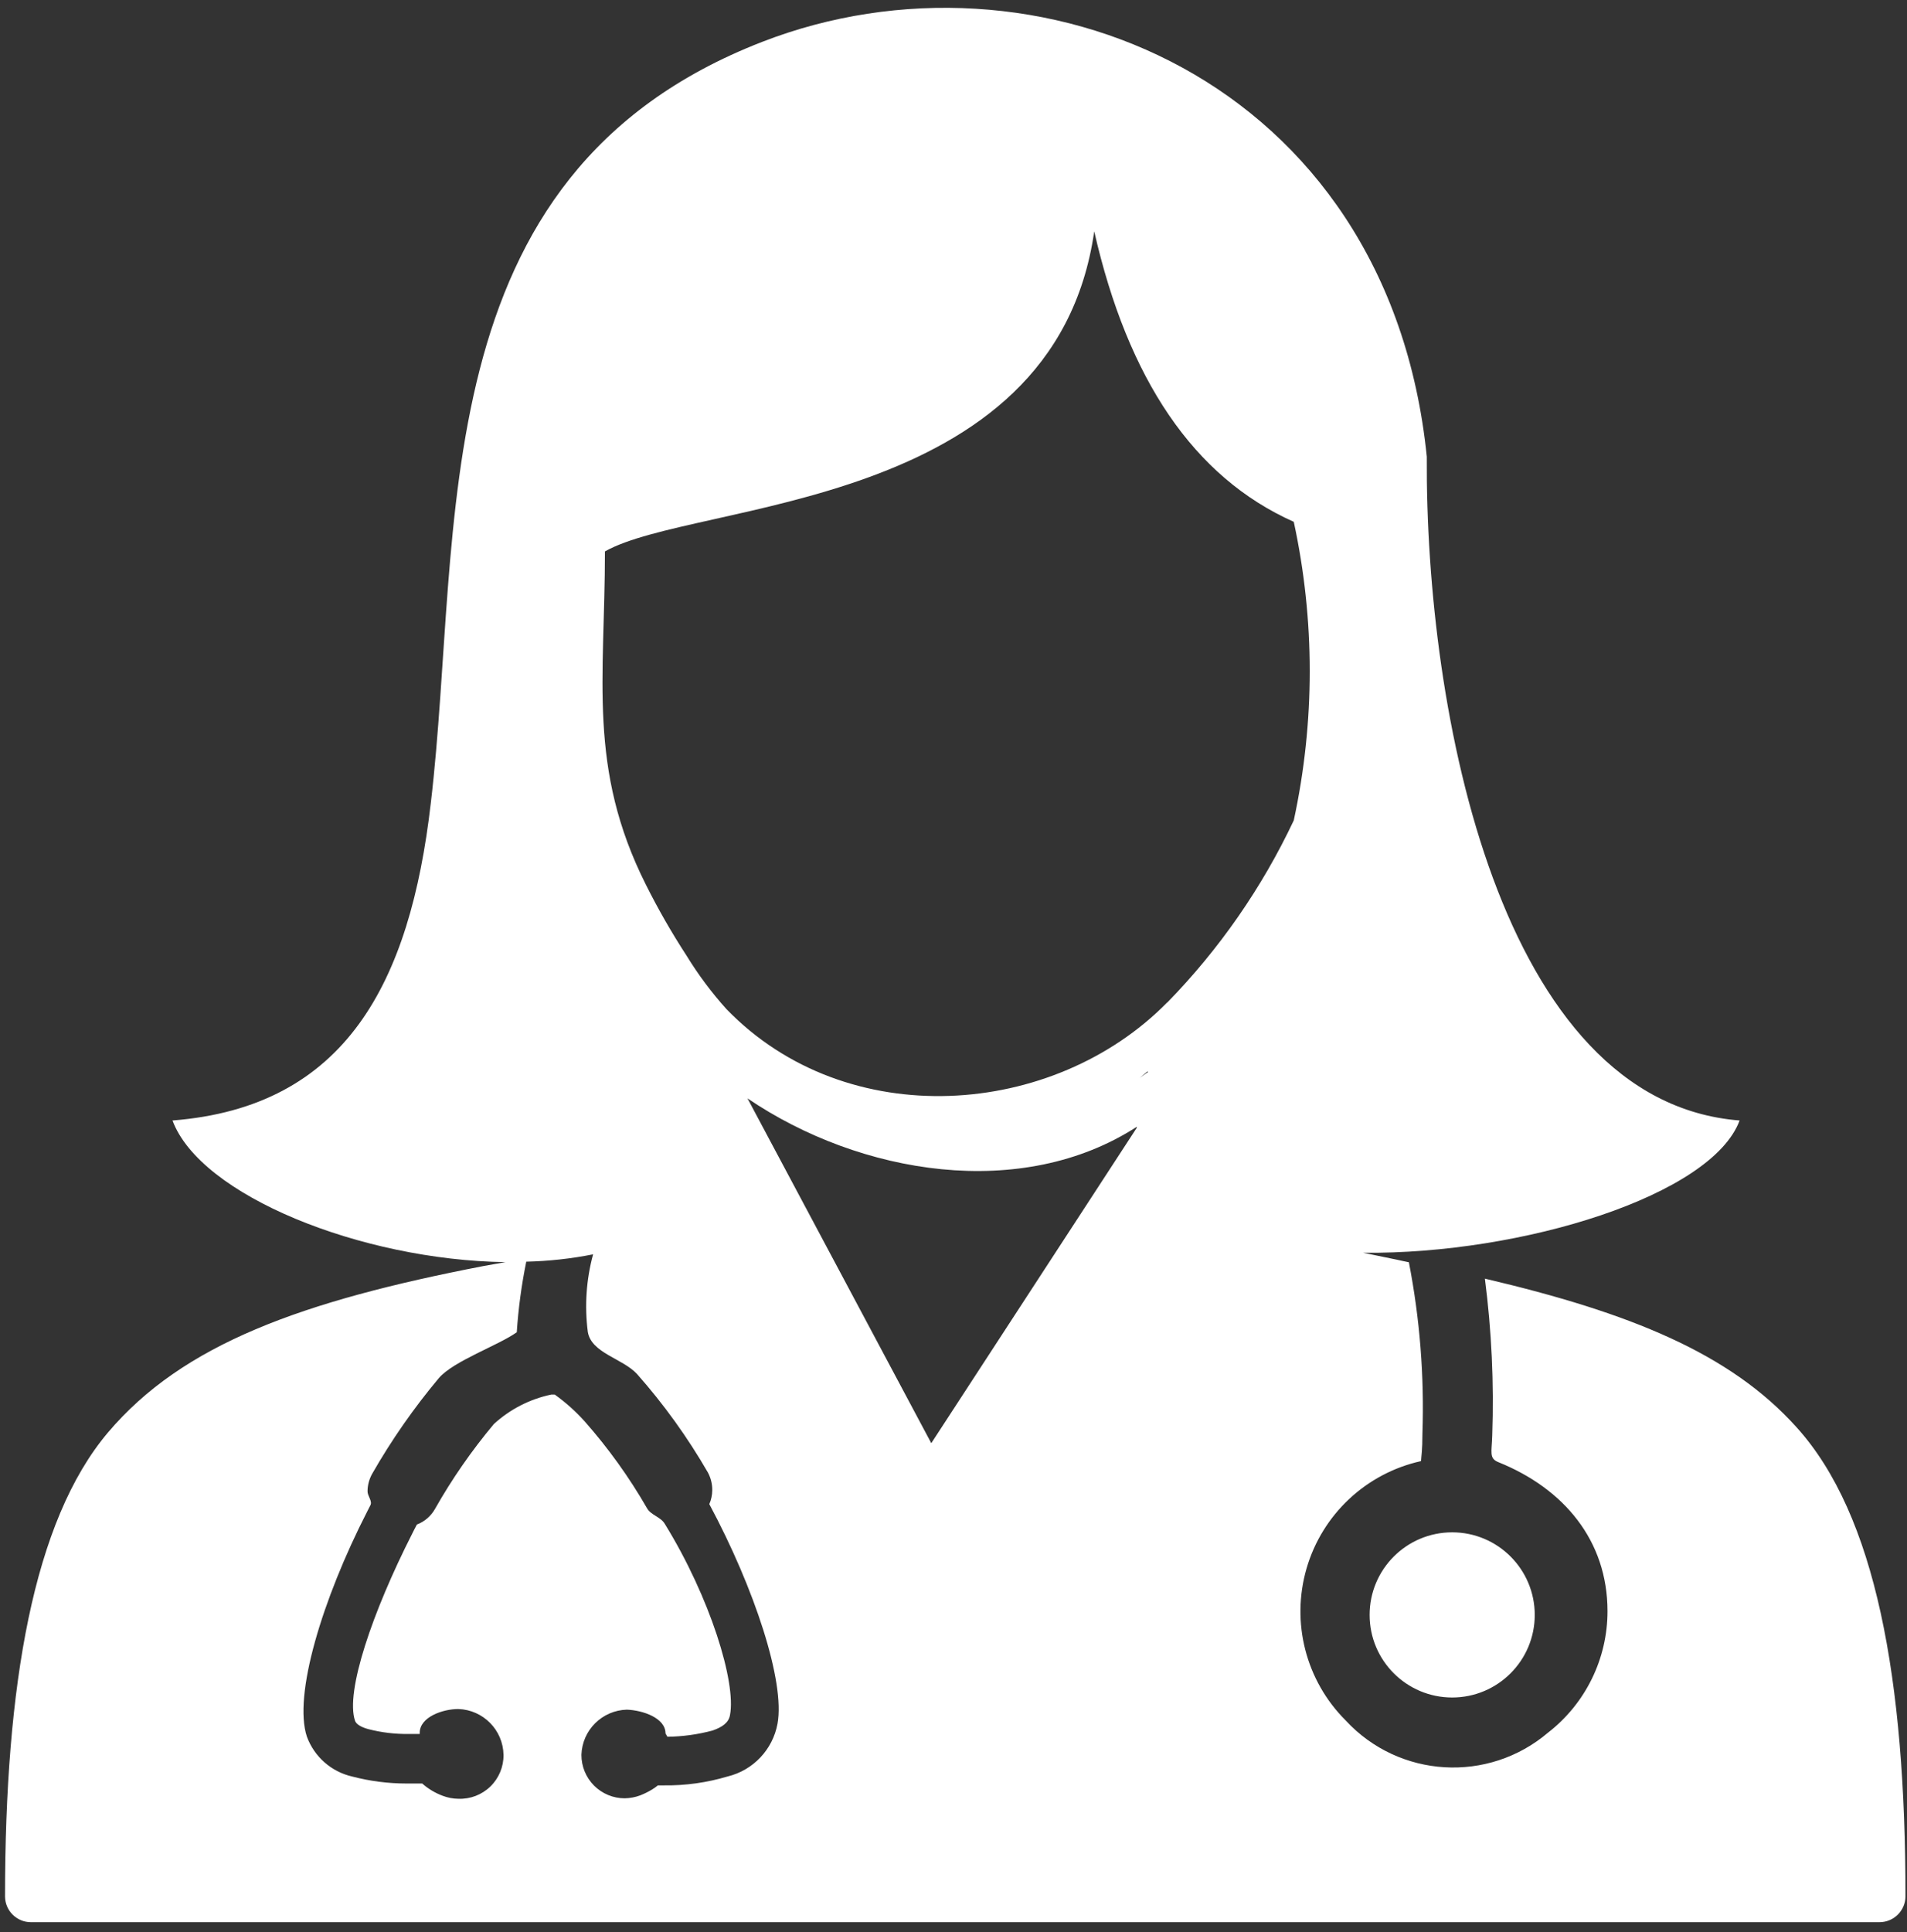 <svg width="78" height="79" viewBox="0 0 78 79" fill="none" xmlns="http://www.w3.org/2000/svg">
<rect x="0" y="0" width="78" height="79" fill="#333333" stroke="none"/>
<path fill-rule="evenodd" clip-rule="evenodd" d="M46.502 46.071C41.806 49.11 35.205 48.053 30.573 44.911L38.091 59.011L46.495 46.116V46.071H46.502ZM7.056 45.816C14.147 45.262 16.772 40.184 17.62 32.844C18.951 21.617 17.104 7.173 31.172 1.713C42.341 -2.626 56.785 3.21 58.359 18.674C58.295 29.174 61.366 45.051 71.153 45.816C70.019 48.881 62.271 51.289 55.759 51.225L57.123 51.506L57.295 51.544L57.626 51.614C58.075 53.922 58.26 56.273 58.18 58.623C58.18 59.311 58.136 59.508 58.123 59.744C55.878 60.242 54.083 61.924 53.441 64.132C52.799 66.34 53.411 68.722 55.039 70.346C57.22 72.708 60.875 72.927 63.322 70.843C64.855 69.653 65.751 67.821 65.75 65.88C65.75 62.994 63.966 60.866 61.29 59.789C60.895 59.63 61.016 59.387 61.035 58.693C61.11 56.552 61.01 54.408 60.735 52.283C66.68 53.678 70.77 55.342 73.478 58.355C76.728 61.942 77.938 68.671 77.938 77.54C77.935 78.125 77.46 78.597 76.874 78.597H1.264C0.685 78.597 0.213 78.132 0.206 77.552C0.206 68.919 1.36 62.184 4.418 58.572C7.476 54.959 12.35 53.201 19.779 51.767L20.672 51.608C14.765 51.525 8.19 48.881 7.056 45.816L7.056 45.816ZM46.941 43.86V43.803L46.623 44.07L46.916 43.86H46.941ZM24.259 51.289C23.358 51.468 22.443 51.568 21.525 51.589C21.331 52.541 21.201 53.505 21.137 54.475C20.391 55.01 18.556 55.647 17.951 56.348C16.928 57.569 16.015 58.878 15.224 60.26C15.1 60.48 15.034 60.728 15.033 60.98C15.033 61.178 15.243 61.382 15.147 61.554L15.014 61.815C13.185 65.389 11.987 69.32 12.554 71.015C12.857 71.834 13.551 72.445 14.402 72.64C15.13 72.831 15.879 72.927 16.632 72.927C16.855 72.927 17.078 72.927 17.269 72.927C17.516 73.145 17.801 73.316 18.11 73.43C18.314 73.507 18.529 73.549 18.747 73.551C19.234 73.57 19.707 73.389 20.057 73.049C20.406 72.71 20.601 72.242 20.595 71.754C20.575 70.738 19.763 69.915 18.747 69.881C18.11 69.881 17.167 70.206 17.167 70.856V70.856V70.901H16.715C16.158 70.909 15.603 70.842 15.065 70.703C14.752 70.62 14.568 70.493 14.523 70.365C14.115 69.18 15.237 65.905 16.855 62.72C16.919 62.592 16.982 62.465 17.052 62.337C17.366 62.218 17.627 61.992 17.792 61.7C18.487 60.472 19.294 59.31 20.2 58.228C20.86 57.624 21.67 57.208 22.545 57.024H22.691C23.137 57.344 23.547 57.711 23.915 58.12C24.881 59.214 25.735 60.403 26.463 61.668C26.622 61.955 27.017 62.019 27.189 62.306C29.056 65.332 30.114 68.798 29.859 70.123C29.808 70.436 29.547 70.62 29.146 70.76C28.543 70.922 27.922 71.007 27.298 71.015L27.221 70.882V70.882C27.221 70.244 26.291 69.932 25.641 69.907C24.63 69.933 23.814 70.743 23.781 71.754C23.779 72.225 23.965 72.677 24.297 73.011C24.63 73.345 25.081 73.532 25.552 73.532C25.77 73.528 25.985 73.487 26.189 73.411C26.35 73.347 26.506 73.271 26.654 73.182C26.744 73.129 26.829 73.069 26.909 73.003H27.158C28.038 73.014 28.914 72.891 29.757 72.64C30.805 72.387 31.607 71.54 31.802 70.48C32.115 68.76 30.86 64.95 29.012 61.503C29.09 61.324 29.131 61.131 29.133 60.936C29.136 60.682 29.074 60.432 28.954 60.209C28.125 58.773 27.154 57.424 26.055 56.182C25.469 55.545 24.182 55.329 24.042 54.456C23.906 53.396 23.979 52.32 24.259 51.289L24.259 51.289ZM47.744 40.993C49.87 38.815 51.619 36.298 52.918 33.545C53.788 29.522 53.788 25.36 52.918 21.337C48.814 19.508 46.132 15.494 44.756 9.46C43.112 20.929 28.432 20.458 24.743 22.547C24.743 27.766 24.029 31.417 26.419 36.176V36.176C26.918 37.173 27.473 38.141 28.081 39.075C28.557 39.852 29.103 40.584 29.713 41.261C34.644 46.358 43.093 45.721 47.744 40.986V40.993ZM59.397 62.656C61.262 62.656 62.774 64.168 62.774 66.033C62.774 67.898 61.262 69.41 59.397 69.41C57.532 69.41 56.02 67.898 56.02 66.033C56.02 64.168 57.532 62.656 59.397 62.656Z" fill="white"/>
</svg>

